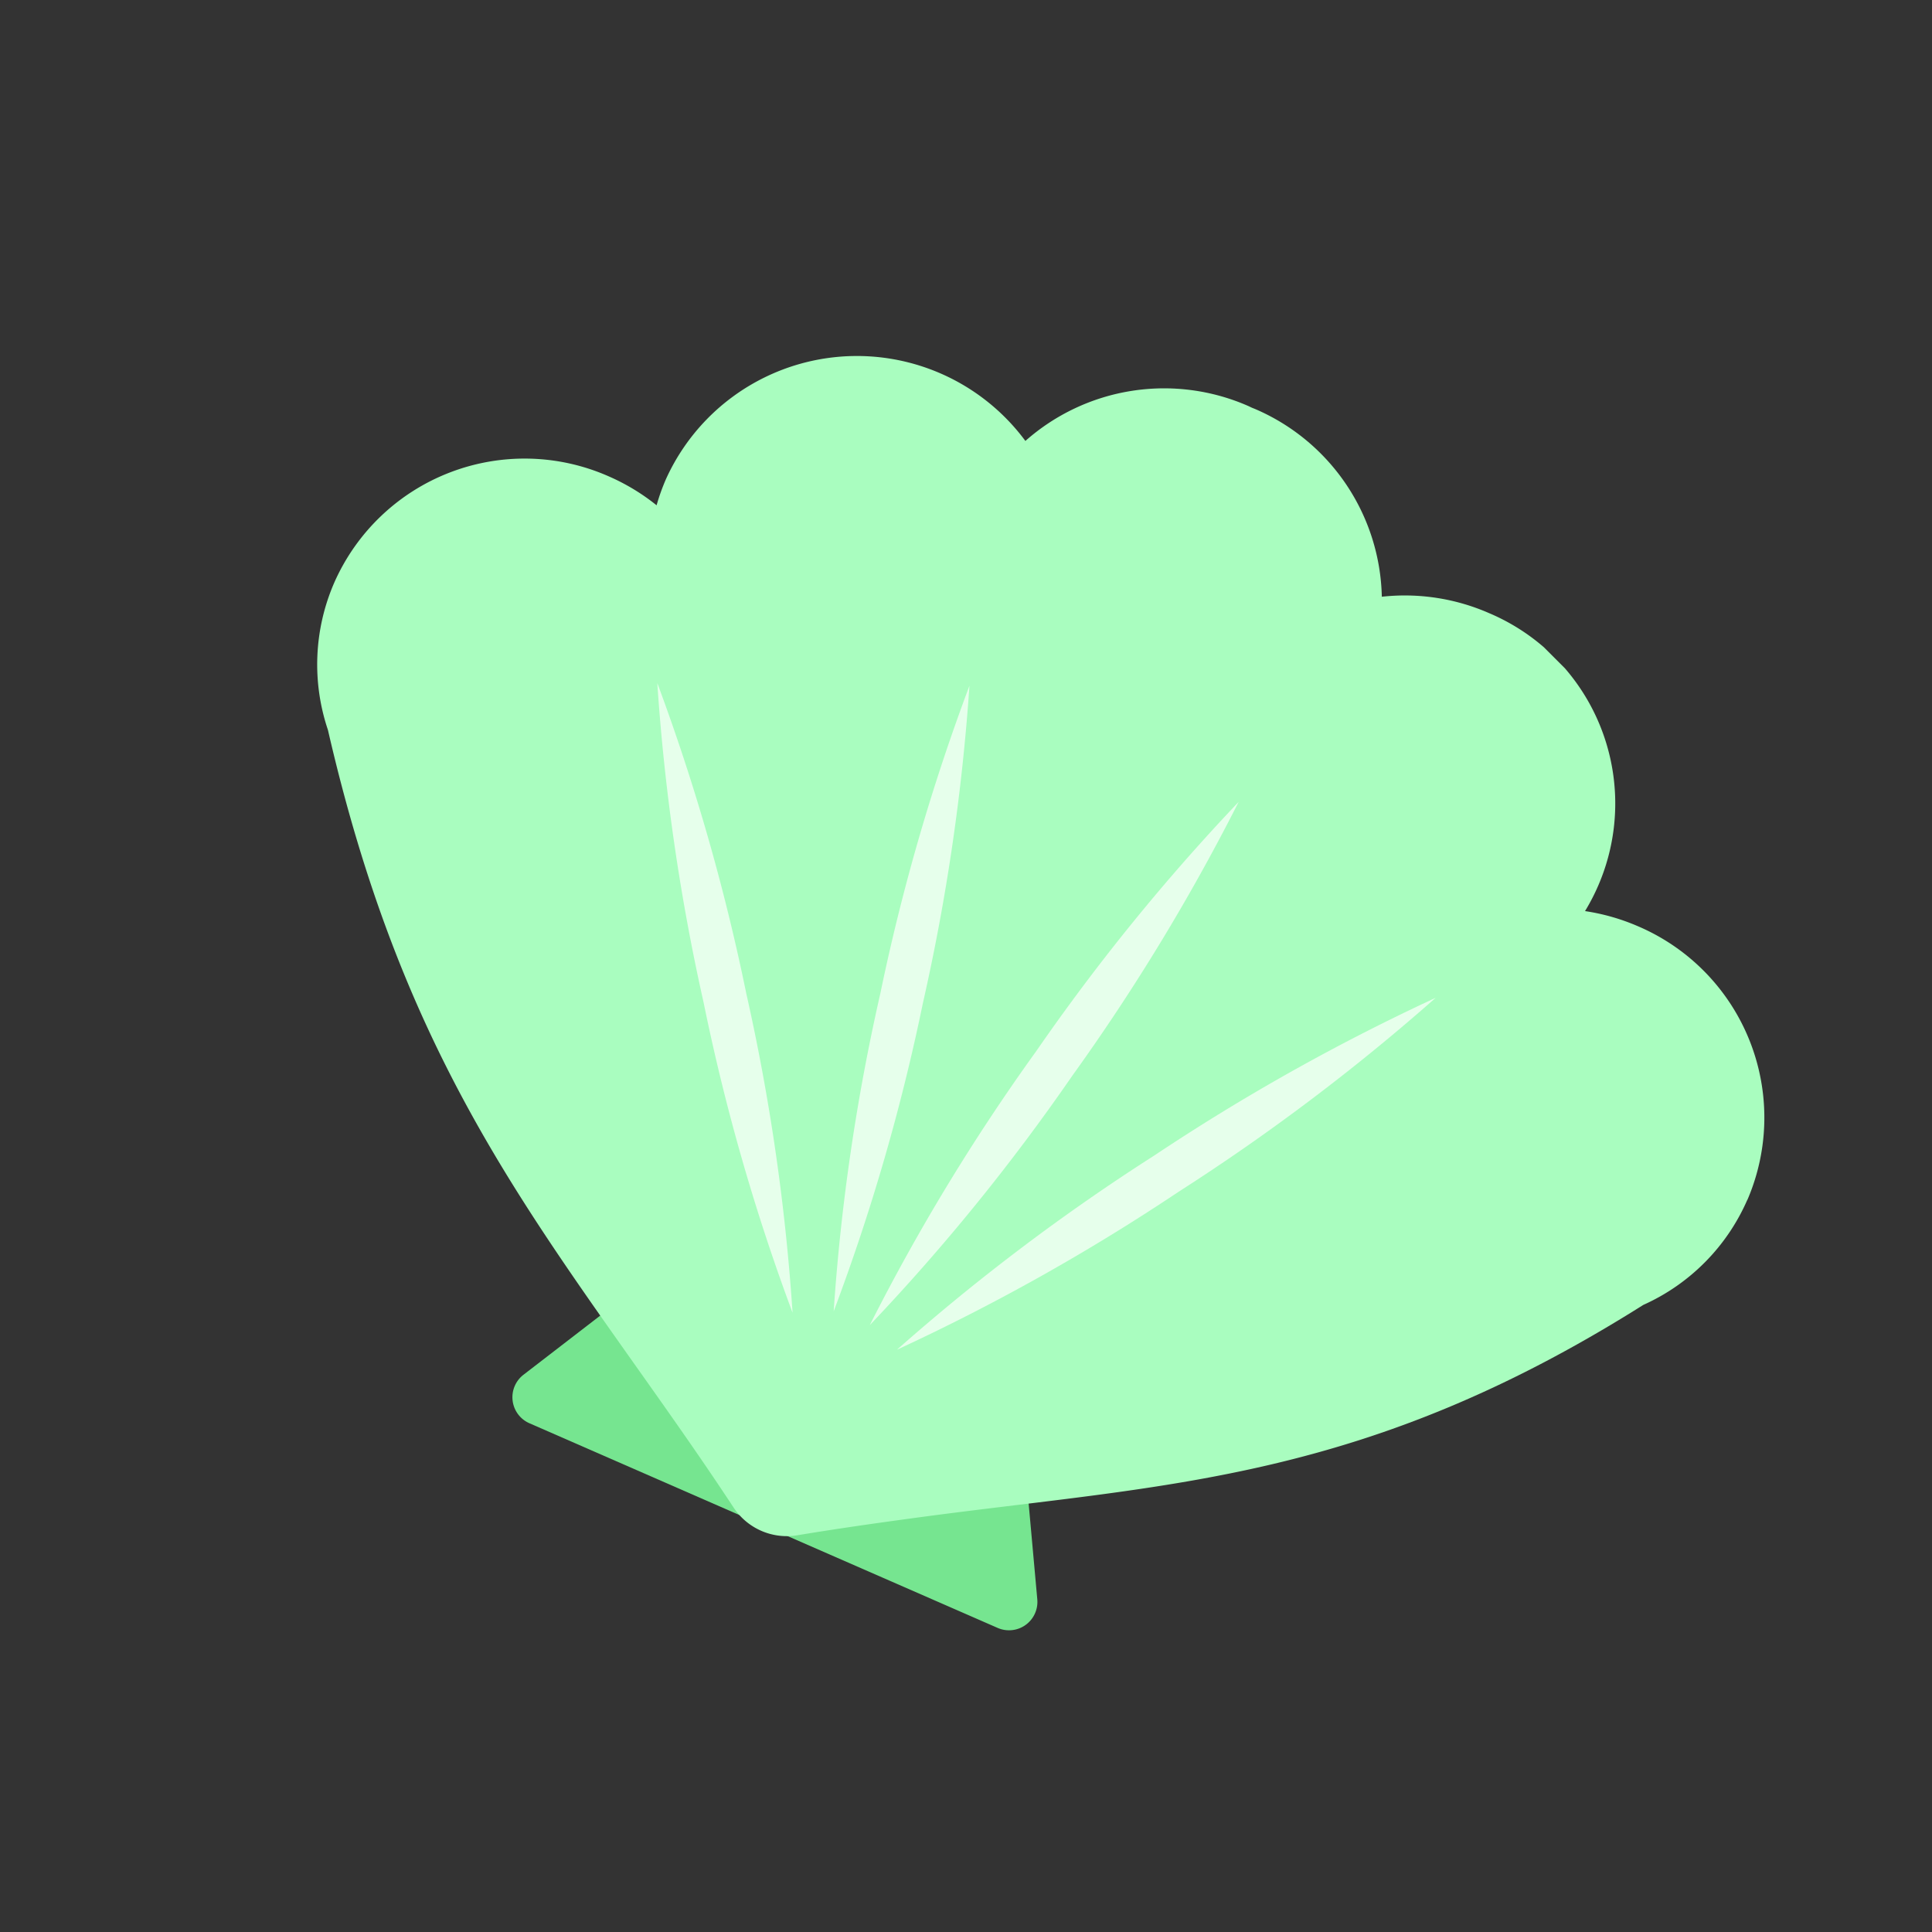 <svg xmlns="http://www.w3.org/2000/svg" xmlns:xlink="http://www.w3.org/1999/xlink" width="106.922" height="106.922" viewBox="0 0 106.922 106.922">
  <rect x="0" y="0" width="106.922" height="106.922" fill="#333333" stroke="none"/>
  <defs>
    <clipPath id="clip-path">
      <rect id="長方形_24047" data-name="長方形 24047" width="81.033" height="70.177" fill="none"/>
    </clipPath>
  </defs>
  <g id="img-kai-green-01" transform="translate(49.622) rotate(45)">
    <g id="グループ_4900" data-name="グループ 4900" transform="translate(0 0)" clip-path="url(#clip-path)">
      <path id="パス_4604" data-name="パス 4604" d="M54.982,50.882,51.209,80.019a1.571,1.571,0,0,0,2.131,1.665L79.672,71.37a1.571,1.571,0,0,0,.433-2.669L57.547,49.878a1.571,1.571,0,0,0-2.565,1" transform="translate(-12.013 -11.618)" fill="#76e590"/>
      <path id="パス_4605" data-name="パス 4605" d="M80.25,13.666A11.516,11.516,0,0,0,65.293,7.222a11.725,11.725,0,0,0-2.7,1.493A11.438,11.438,0,0,0,47.181.808a11.613,11.613,0,0,0-4.842,3.557A11.58,11.58,0,0,0,30.08,1.959c-.071.028-.139.059-.21.088s-.142.05-.213.077a11.583,11.583,0,0,0-7.363,10.093A11.6,11.6,0,0,0,9.724,27.781a11.339,11.339,0,0,0,.656,1.386,11.678,11.678,0,0,0-2.994.736,11.515,11.515,0,0,0-6.6,14.887,11.343,11.343,0,0,0,5.527,6.032c15.181,9.5,25.711,10.9,39.226,13.234q1.083.187,2.185.384c1.593.285,3.214.59,4.874.932a3.53,3.53,0,0,0,3.6-1.411c.986-1.378,1.969-2.7,2.945-3.994q.674-.892,1.342-1.766c8.336-10.891,15.778-18.612,19.8-36.355a11.346,11.346,0,0,0-.041-8.181" transform="translate(0 0)" fill="#a9fdbf"/>
      <path id="パス_4606" data-name="パス 4606" d="M76.34,23.454A116,116,0,0,1,73.865,41.13a114.683,114.683,0,0,1-4.836,17.181A114.648,114.648,0,0,1,71.5,40.635,115.983,115.983,0,0,1,76.34,23.454" transform="translate(-16.198 -5.503)" fill="#e6ffeb"/>
      <path id="パス_4607" data-name="パス 4607" d="M58.49,23.512A114.749,114.749,0,0,1,62.7,40.761a113.423,113.423,0,0,1,1.83,17.66A113.479,113.479,0,0,1,60.32,41.172a114.767,114.767,0,0,1-1.83-17.66" transform="translate(-13.725 -5.517)" fill="#e6ffeb"/>
      <path id="パス_4608" data-name="パス 4608" d="M38.787,31.34a114.813,114.813,0,0,1,10.6,14.244,113.5,113.5,0,0,1,8.568,15.55,113.4,113.4,0,0,1-10.6-14.244,114.769,114.769,0,0,1-8.568-15.55" transform="translate(-9.102 -7.354)" fill="#e6ffeb"/>
      <path id="パス_4609" data-name="パス 4609" d="M22.687,47.162A116.258,116.258,0,0,1,38.31,55.823,114.962,114.962,0,0,1,52.624,66.512,114.855,114.855,0,0,1,37,57.851,116.083,116.083,0,0,1,22.687,47.162" transform="translate(-5.324 -11.067)" fill="#e6ffeb"/>
    </g>
  </g>
</svg>
